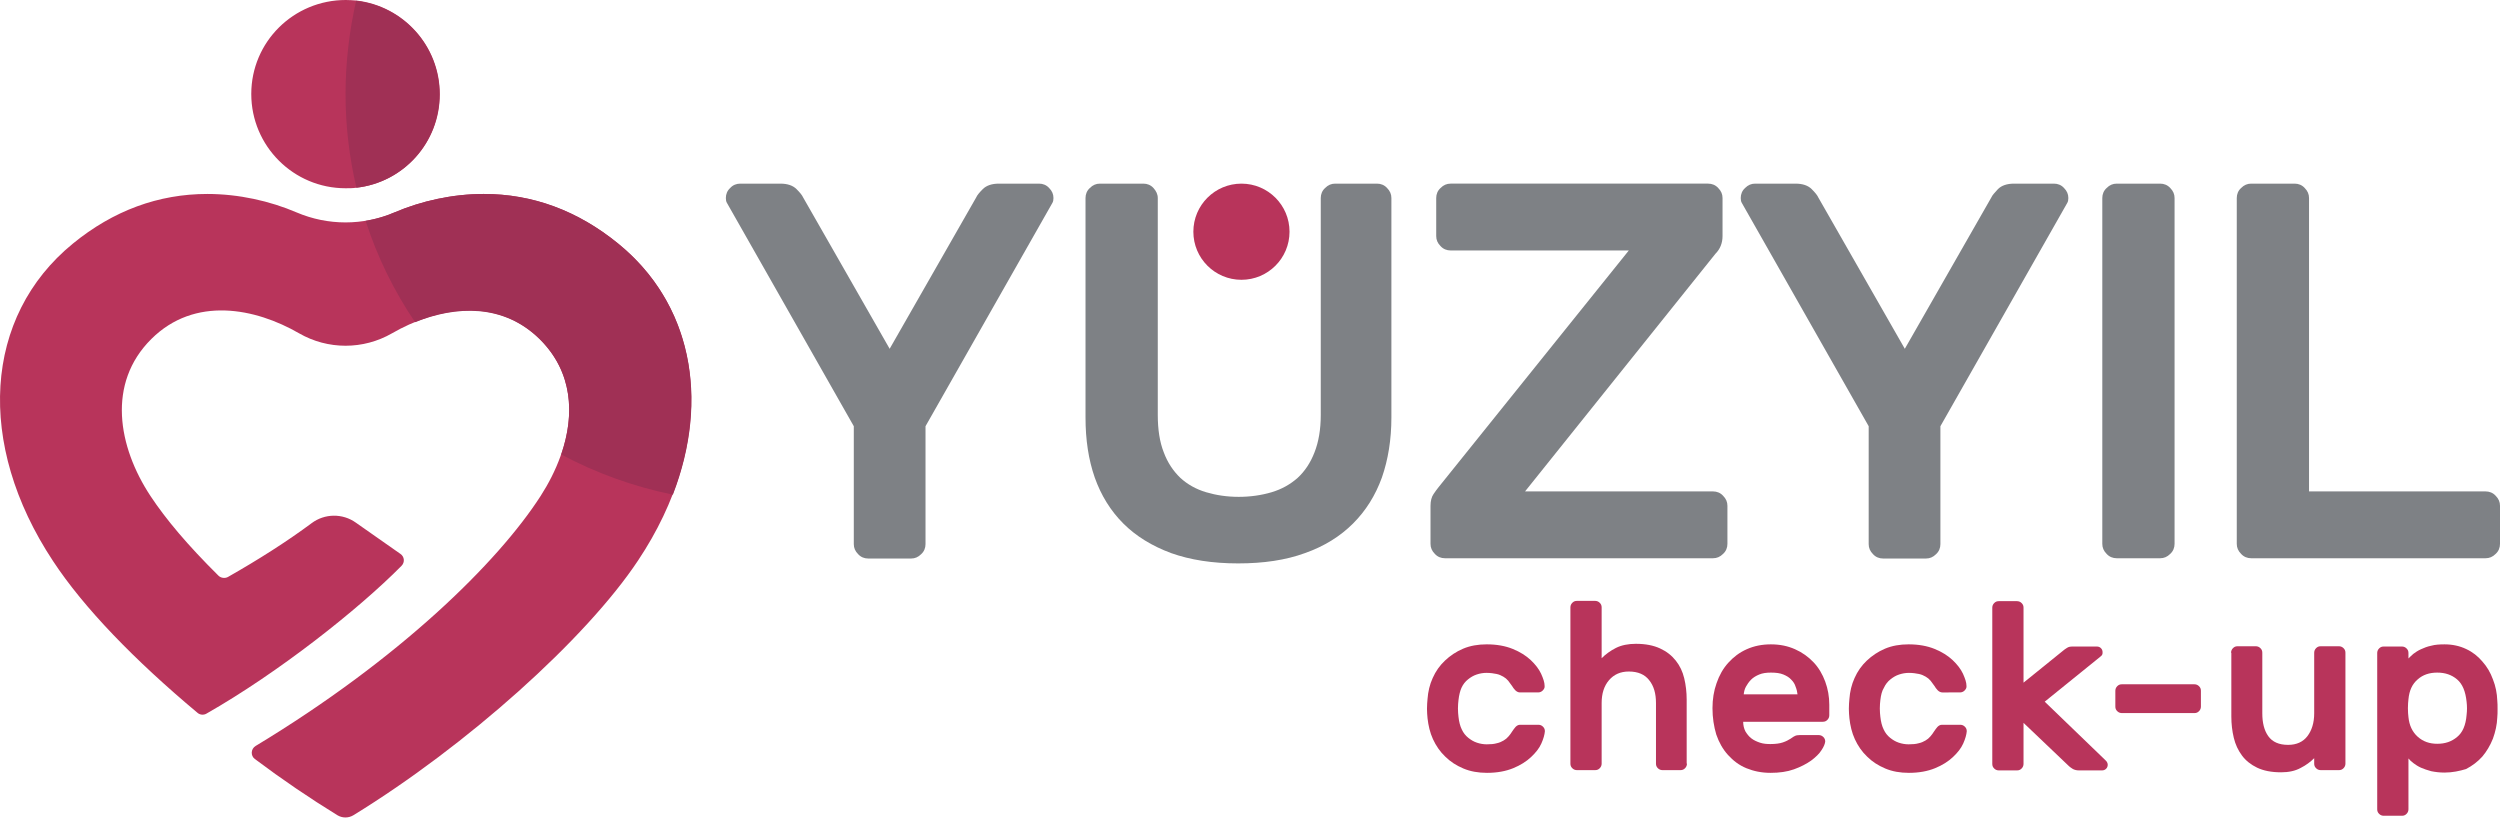 <?xml version="1.0" encoding="utf-8"?>
<!-- Generator: Adobe Illustrator 27.0.0, SVG Export Plug-In . SVG Version: 6.00 Build 0)  -->
<svg version="1.1" id="Layer_1" xmlns="http://www.w3.org/2000/svg" xmlns:xlink="http://www.w3.org/1999/xlink" x="0px" y="0px"
	 viewBox="0 0 920.3 301.1" style="enable-background:new 0 0 920.3 301.1;" xml:space="preserve">
<style type="text/css">
	.st0{fill:#7E8185;}
	.st1{fill:#B8345B;}
	.st2{fill:#A03055;}
</style>
<g>
	<g>
		<path class="st0" d="M382.5,67.6c1.4,0,2.7,0.5,3.7,1.6c1.1,1.1,1.6,2.3,1.6,3.7c0,0.7-0.1,1.3-0.4,1.8l-46.7,82.2v43.4
			c0,1.4-0.5,2.7-1.6,3.7c-1.1,1.1-2.3,1.6-3.7,1.6h-15.8c-1.4,0-2.7-0.5-3.7-1.6c-1.1-1.1-1.6-2.3-1.6-3.7v-43.4l-46.7-82.2
			c-0.3-0.5-0.4-1.1-0.4-1.8c0-1.4,0.5-2.7,1.6-3.7c1-1.1,2.3-1.6,3.7-1.6h14.8c2.6,0,4.6,0.7,5.9,2c1.3,1.3,2.1,2.3,2.4,3
			l31.9,55.8l31.9-55.8c0.3-0.7,1-1.6,2.4-3c1.3-1.3,3.3-2,5.9-2H382.5z"/>
		<path class="st0" d="M506.9,67.6c1.4,0,2.7,0.5,3.7,1.6c1.1,1.1,1.6,2.3,1.6,3.7v80.8c0,8.1-1.2,15.5-3.5,22.1
			c-2.4,6.6-5.9,12.2-10.6,16.9c-4.7,4.7-10.6,8.4-17.7,10.9c-7.1,2.6-15.3,3.8-24.6,3.8c-9.5,0-17.7-1.3-24.7-3.8
			c-7-2.6-12.9-6.2-17.6-10.9c-4.7-4.7-8.2-10.4-10.5-16.9c-2.3-6.6-3.4-13.9-3.4-22.1V72.9c0-1.4,0.5-2.7,1.6-3.7
			c1.1-1.1,2.3-1.6,3.7-1.6h16c1.4,0,2.7,0.5,3.7,1.6c1,1.1,1.6,2.3,1.6,3.7v79.8c0,5.4,0.7,10,2.2,13.8c1.4,3.8,3.5,6.9,6.1,9.4
			c2.6,2.4,5.8,4.2,9.5,5.3c3.7,1.1,7.7,1.7,12,1.7c4.3,0,8.4-0.6,12.1-1.7c3.7-1.1,6.9-2.9,9.6-5.3c2.6-2.4,4.7-5.5,6.2-9.4
			c1.5-3.8,2.3-8.4,2.3-13.8V72.9c0-1.4,0.5-2.7,1.6-3.7c1.1-1.1,2.3-1.6,3.7-1.6H506.9z"/>
		<path class="st0" d="M630.6,180.9c1.4,0,2.7,0.5,3.7,1.6c1.1,1.1,1.6,2.3,1.6,3.7v14c0,1.4-0.5,2.7-1.6,3.7
			c-1.1,1.1-2.3,1.6-3.7,1.6h-98.7c-1.4,0-2.7-0.5-3.7-1.6c-1.1-1.1-1.6-2.3-1.6-3.7v-14c0-1.8,0.4-3.3,1.1-4.3
			c0.7-1,1.3-1.9,1.9-2.6l70-87.1h-65.6c-1.4,0-2.7-0.5-3.7-1.6c-1.1-1.1-1.6-2.3-1.6-3.7v-14c0-1.4,0.5-2.7,1.6-3.7
			c1.1-1.1,2.3-1.6,3.7-1.6h94.8c1.4,0,2.7,0.5,3.7,1.6c1.1,1.1,1.6,2.3,1.6,3.7v14c0,2.6-0.9,4.8-2.6,6.5l-70.1,87.5H630.6z"/>
		<path class="st0" d="M756.1,67.6c1.4,0,2.7,0.5,3.7,1.6c1.1,1.1,1.6,2.3,1.6,3.7c0,0.7-0.1,1.3-0.4,1.8l-46.7,82.2v43.4
			c0,1.4-0.5,2.7-1.6,3.7c-1.1,1.1-2.3,1.6-3.7,1.6h-15.8c-1.4,0-2.7-0.5-3.7-1.6c-1.1-1.1-1.6-2.3-1.6-3.7v-43.4l-46.7-82.2
			c-0.3-0.5-0.4-1.1-0.4-1.8c0-1.4,0.5-2.7,1.6-3.7c1.1-1.1,2.3-1.6,3.7-1.6H661c2.6,0,4.6,0.7,5.9,2c1.3,1.3,2.1,2.3,2.4,3
			l31.9,55.8l31.9-55.8c0.3-0.7,1.1-1.6,2.4-3c1.3-1.3,3.3-2,5.9-2H756.1z"/>
		<path class="st0" d="M779.2,205.5c-1.4,0-2.7-0.5-3.7-1.6c-1.1-1.1-1.6-2.3-1.6-3.7V72.9c0-1.4,0.5-2.7,1.6-3.7
			c1.1-1.1,2.3-1.6,3.7-1.6h16c1.4,0,2.7,0.5,3.7,1.6c1.1,1.1,1.6,2.3,1.6,3.7v127.3c0,1.4-0.5,2.7-1.6,3.7
			c-1.1,1.1-2.3,1.6-3.7,1.6H779.2z"/>
		<path class="st0" d="M915,180.9c1.4,0,2.7,0.5,3.7,1.6c1.1,1.1,1.6,2.3,1.6,3.7v14c0,1.4-0.5,2.7-1.6,3.7
			c-1.1,1.1-2.3,1.6-3.7,1.6h-86.3c-1.4,0-2.7-0.5-3.7-1.6c-1.1-1.1-1.6-2.3-1.6-3.7V72.9c0-1.4,0.5-2.7,1.6-3.7
			c1.1-1.1,2.3-1.6,3.7-1.6h16c1.4,0,2.7,0.5,3.7,1.6c1.1,1.1,1.6,2.3,1.6,3.7v108H915z"/>
	</g>
</g>
<g>
	<g>
		<path class="st1" d="M536.9,257.7c-0.1,0.9-0.2,1.9-0.2,3.1c0,1.2,0.1,2.2,0.2,3.1c0.2,1.8,0.6,3.4,1.2,4.6
			c0.6,1.3,1.4,2.3,2.4,3.1c1,0.8,2,1.4,3.2,1.8c1.2,0.4,2.4,0.6,3.6,0.6c1.5,0,2.7-0.1,3.7-0.4c1-0.2,1.8-0.6,2.5-1
			c0.7-0.4,1.3-0.9,1.8-1.5c0.5-0.6,1-1.2,1.4-1.9c0.3-0.5,0.8-1.1,1.2-1.6c0.5-0.5,1-0.8,1.7-0.8h6.7c0.6,0,1.2,0.2,1.7,0.7
			c0.5,0.5,0.7,1,0.7,1.7c-0.1,1.2-0.5,2.7-1.3,4.5c-0.8,1.8-2.1,3.4-3.8,5c-1.7,1.6-3.9,3-6.6,4.1c-2.7,1.1-5.9,1.7-9.6,1.7
			c-3.2,0-6.1-0.5-8.7-1.6c-2.6-1.1-4.8-2.5-6.7-4.4c-1.9-1.8-3.4-4-4.5-6.4c-1.1-2.4-1.7-5-2-7.7c-0.1-1.1-0.2-2.2-0.2-3.5
			c0-1.3,0.1-2.5,0.2-3.6c0.2-2.7,0.8-5.3,1.9-7.7c1.1-2.5,2.6-4.6,4.5-6.4c1.9-1.8,4.1-3.3,6.7-4.4c2.6-1.1,5.5-1.6,8.7-1.6
			c3.7,0,6.9,0.6,9.6,1.7c2.7,1.1,4.9,2.5,6.6,4.1c1.7,1.6,3,3.3,3.8,5c0.8,1.8,1.3,3.2,1.3,4.5c0.1,0.6-0.2,1.2-0.7,1.7
			c-0.5,0.5-1.1,0.7-1.7,0.7h-6.7c-0.6,0-1.2-0.3-1.7-0.8c-0.5-0.5-0.9-1.1-1.2-1.6c-0.5-0.7-1-1.3-1.4-1.9
			c-0.5-0.6-1.1-1.1-1.8-1.5c-0.7-0.4-1.5-0.8-2.5-1c-1-0.2-2.2-0.4-3.7-0.4c-1.2,0-2.4,0.2-3.6,0.6c-1.2,0.4-2.2,1-3.2,1.8
			c-1,0.8-1.8,1.8-2.4,3.1C537.5,254.3,537.1,255.9,536.9,257.7z"/>
		<path class="st1" d="M621,281.1c0,0.6-0.2,1.2-0.7,1.7c-0.5,0.5-1,0.7-1.7,0.7H612c-0.6,0-1.2-0.2-1.7-0.7c-0.5-0.5-0.7-1-0.7-1.7
			v-22.3c0-3.5-0.8-6.3-2.5-8.4c-1.6-2.1-4.1-3.2-7.5-3.2c-3.1,0-5.5,1.1-7.3,3.2c-1.8,2.1-2.7,4.9-2.7,8.4v22.3
			c0,0.6-0.2,1.2-0.7,1.7c-0.5,0.5-1,0.7-1.7,0.7h-6.7c-0.6,0-1.2-0.2-1.7-0.7c-0.5-0.5-0.7-1-0.7-1.7v-57.5c0-0.6,0.2-1.2,0.7-1.7
			c0.5-0.5,1-0.7,1.7-0.7h6.7c0.6,0,1.2,0.2,1.7,0.7c0.5,0.5,0.7,1,0.7,1.7v18.7c1.5-1.5,3.3-2.8,5.3-3.8c2-1,4.5-1.5,7.3-1.5
			c3.6,0,6.5,0.6,8.9,1.7c2.4,1.1,4.3,2.6,5.8,4.5c1.5,1.9,2.5,4,3.1,6.5c0.6,2.5,0.9,5.1,0.9,7.8V281.1z"/>
		<path class="st1" d="M630.4,260.7c0-3.3,0.5-6.4,1.5-9.2c1-2.9,2.4-5.4,4.3-7.5c1.9-2.1,4.1-3.8,6.8-5c2.7-1.2,5.6-1.8,8.9-1.8
			c3.3,0,6.2,0.6,8.9,1.8c2.7,1.2,4.9,2.8,6.8,4.8c1.9,2,3.3,4.4,4.3,7.1c1,2.7,1.5,5.6,1.5,8.5v3.9c0,0.6-0.2,1.2-0.7,1.7
			c-0.5,0.5-1,0.7-1.7,0.7h-29.3c0,1.3,0.3,2.5,0.8,3.5c0.6,1,1.3,1.9,2.2,2.6c0.9,0.7,2,1.2,3.2,1.6c1.2,0.4,2.5,0.5,3.8,0.5
			c1.9,0,3.4-0.2,4.6-0.6c1.2-0.4,2.1-0.9,2.9-1.4c0.6-0.5,1.2-0.8,1.6-1c0.4-0.2,1-0.3,1.7-0.3h7c0.6,0,1.2,0.2,1.7,0.7
			c0.5,0.5,0.7,1,0.7,1.7c-0.1,0.8-0.5,1.9-1.4,3.2c-0.8,1.3-2.1,2.5-3.8,3.8c-1.7,1.2-3.8,2.3-6.3,3.2c-2.5,0.9-5.4,1.3-8.6,1.3
			c-3.3,0-6.2-0.6-8.9-1.7c-2.7-1.1-4.9-2.8-6.8-4.9c-1.9-2.1-3.3-4.6-4.3-7.5C630.9,267.4,630.4,264.2,630.4,260.7z M651.9,247.6
			c-1.7,0-3.1,0.2-4.3,0.7c-1.2,0.5-2.2,1.1-3,1.9c-0.8,0.8-1.4,1.7-1.9,2.6s-0.7,1.9-0.8,2.8h19.8c-0.1-0.9-0.3-1.8-0.7-2.8
			c-0.3-1-0.8-1.8-1.6-2.6c-0.7-0.8-1.7-1.4-2.9-1.9C655.3,247.8,653.8,247.6,651.9,247.6z"/>
		<path class="st1" d="M692.2,257.7c-0.1,0.9-0.2,1.9-0.2,3.1c0,1.2,0.1,2.2,0.2,3.1c0.2,1.8,0.6,3.4,1.2,4.6
			c0.6,1.3,1.4,2.3,2.4,3.1s2,1.4,3.2,1.8c1.2,0.4,2.4,0.6,3.6,0.6c1.5,0,2.7-0.1,3.7-0.4c1-0.2,1.8-0.6,2.5-1
			c0.7-0.4,1.3-0.9,1.8-1.5c0.5-0.6,1-1.2,1.4-1.9c0.3-0.5,0.8-1.1,1.2-1.6c0.5-0.5,1-0.8,1.7-0.8h6.7c0.6,0,1.2,0.2,1.7,0.7
			c0.5,0.5,0.7,1,0.7,1.7c-0.1,1.2-0.5,2.7-1.3,4.5c-0.8,1.8-2.1,3.4-3.8,5c-1.7,1.6-3.9,3-6.6,4.1c-2.7,1.1-5.9,1.7-9.6,1.7
			c-3.2,0-6.1-0.5-8.7-1.6c-2.6-1.1-4.8-2.5-6.7-4.4c-1.9-1.8-3.4-4-4.5-6.4c-1.1-2.4-1.7-5-2-7.7c-0.1-1.1-0.2-2.2-0.2-3.5
			c0-1.3,0.1-2.5,0.2-3.6c0.2-2.7,0.8-5.3,1.9-7.7c1.1-2.5,2.6-4.6,4.5-6.4c1.9-1.8,4.1-3.3,6.7-4.4c2.6-1.1,5.5-1.6,8.7-1.6
			c3.7,0,6.9,0.6,9.6,1.7c2.7,1.1,4.9,2.5,6.6,4.1c1.7,1.6,3,3.3,3.8,5c0.8,1.8,1.3,3.2,1.3,4.5c0.1,0.6-0.2,1.2-0.7,1.7
			c-0.5,0.5-1.1,0.7-1.7,0.7H715c-0.6,0-1.2-0.3-1.7-0.8c-0.5-0.5-0.9-1.1-1.2-1.6c-0.5-0.7-1-1.3-1.4-1.9c-0.5-0.6-1.1-1.1-1.8-1.5
			c-0.7-0.4-1.5-0.8-2.5-1c-1-0.2-2.2-0.4-3.7-0.4c-1.2,0-2.4,0.2-3.6,0.6c-1.2,0.4-2.2,1-3.2,1.8c-1,0.8-1.8,1.8-2.4,3.1
			C692.8,254.3,692.4,255.9,692.2,257.7z"/>
		<path class="st1" d="M744.9,266.1v15.1c0,0.6-0.2,1.2-0.7,1.7c-0.5,0.5-1,0.7-1.7,0.7h-6.7c-0.6,0-1.2-0.2-1.7-0.7
			c-0.5-0.5-0.7-1-0.7-1.7v-57.5c0-0.6,0.2-1.2,0.7-1.7c0.5-0.5,1-0.7,1.7-0.7h6.7c0.6,0,1.2,0.2,1.7,0.7c0.5,0.5,0.7,1,0.7,1.7
			v27.6l14.6-11.8c0.3-0.3,0.8-0.6,1.4-1c0.6-0.4,1.2-0.5,2.1-0.5h8.9c0.6,0,1.1,0.2,1.5,0.6c0.4,0.4,0.6,0.9,0.6,1.5
			c0,0.3,0,0.6-0.1,0.8c-0.1,0.3-0.4,0.6-0.8,0.9l-20.4,16.5l22.3,21.5c0.4,0.4,0.6,0.6,0.7,0.9c0.1,0.2,0.2,0.5,0.2,0.8
			c0,0.6-0.2,1.1-0.6,1.5c-0.4,0.4-0.9,0.6-1.5,0.6h-8.5c-0.9,0-1.6-0.2-2.2-0.5c-0.6-0.4-1.1-0.7-1.4-1L744.9,266.1z"/>
		<path class="st1" d="M781.1,262.5c-0.6,0-1.2-0.2-1.7-0.7c-0.5-0.5-0.7-1-0.7-1.7v-5.8c0-0.6,0.2-1.2,0.7-1.7
			c0.5-0.5,1-0.7,1.7-0.7h26.7c0.6,0,1.2,0.2,1.7,0.7c0.5,0.5,0.7,1,0.7,1.7v5.8c0,0.6-0.2,1.2-0.7,1.7c-0.5,0.5-1,0.7-1.7,0.7
			H781.1z"/>
		<path class="st1" d="M821.3,240.3c0-0.6,0.2-1.2,0.7-1.7c0.5-0.5,1-0.7,1.7-0.7h6.7c0.6,0,1.2,0.2,1.7,0.7c0.5,0.5,0.7,1,0.7,1.7
			v22.3c0,3.5,0.7,6.3,2.2,8.4s3.9,3.2,7.3,3.2c3.1,0,5.5-1.1,7.1-3.2c1.6-2.1,2.5-4.9,2.5-8.4v-22.3c0-0.6,0.2-1.2,0.7-1.7
			c0.5-0.5,1-0.7,1.7-0.7h6.7c0.6,0,1.2,0.2,1.7,0.7c0.5,0.5,0.7,1,0.7,1.7v40.8c0,0.6-0.2,1.2-0.7,1.7c-0.5,0.5-1,0.7-1.7,0.7h-6.7
			c-0.6,0-1.2-0.2-1.7-0.7c-0.5-0.5-0.7-1-0.7-1.7v-2c-1.3,1.3-3,2.6-5,3.6c-2,1.1-4.4,1.6-7.2,1.6c-3.6,0-6.5-0.6-8.8-1.7
			c-2.3-1.1-4.2-2.6-5.6-4.5c-1.4-1.9-2.4-4-3-6.5c-0.6-2.5-0.9-5.1-0.9-7.8V240.3z"/>
		<path class="st1" d="M899.9,284.4c-1.8,0-3.4-0.2-4.9-0.5c-1.4-0.4-2.7-0.8-3.8-1.3c-1.1-0.5-2-1.1-2.8-1.7
			c-0.8-0.6-1.4-1.2-1.8-1.7v18.7c0,0.6-0.2,1.2-0.7,1.7c-0.5,0.5-1,0.7-1.7,0.7h-6.7c-0.6,0-1.2-0.2-1.7-0.7
			c-0.5-0.5-0.7-1-0.7-1.7v-57.5c0-0.6,0.2-1.2,0.7-1.7c0.5-0.5,1-0.7,1.7-0.7h6.7c0.6,0,1.2,0.2,1.7,0.7c0.5,0.5,0.7,1,0.7,1.7v2
			c0.5-0.5,1.1-1.1,1.8-1.7c0.8-0.6,1.7-1.2,2.8-1.7c1.1-0.5,2.3-1,3.8-1.3c1.4-0.4,3.1-0.5,4.9-0.5c2.9,0,5.6,0.6,7.9,1.7
			c2.4,1.1,4.4,2.7,6,4.6c1.7,1.9,3,4.1,3.9,6.6c1,2.5,1.5,5.1,1.6,7.8c0.1,0.9,0.1,1.9,0.1,3.1c0,1.2,0,2.2-0.1,3.1
			c-0.1,2.7-0.7,5.3-1.6,7.8c-1,2.5-2.3,4.7-3.9,6.6c-1.7,1.9-3.7,3.4-6,4.6C905.5,283.8,902.8,284.4,899.9,284.4z M908,263.2
			c0.2-1.6,0.2-3.3,0-4.9c-0.4-3.8-1.5-6.5-3.5-8.2c-2-1.7-4.4-2.5-7.3-2.5c-2.9,0-5.3,0.8-7.2,2.5c-2,1.7-3.1,4.1-3.4,7.3
			c-0.1,0.9-0.2,2-0.2,3.3c0,1.3,0.1,2.5,0.2,3.3c0.3,3,1.4,5.4,3.4,7.2c2,1.8,4.4,2.6,7.2,2.6c2.9,0,5.3-0.8,7.3-2.5
			C906.5,269.7,907.7,267,908,263.2z"/>
	</g>
</g>
<circle class="st1" cx="457" cy="85.3" r="17.7"/>
<g>
	<path id="Background_2_" class="st1" d="M227.6,89.7c-14.9-12.1-31.6-18.3-49.5-18.3c-11.5,0-23,2.6-32.9,6.8
		c-11.5,4.9-24.5,4.9-36,0c-9.8-4.2-21.3-6.8-32.9-6.8c-17.9,0-34.6,6.1-49.5,18.3C-6,116.5-9,163.4,19.5,206.5
		c11.3,17.2,30,36.5,53.2,55.9c0.9,0.8,2.3,0.9,3.3,0.3c26.5-15.1,56-38.4,71.8-54.4c1.3-1.3,1.1-3.4-0.4-4.4l-16.4-11.5
		c-4.9-3.5-11.5-3.4-16.3,0.2c-9,6.7-19.7,13.5-30.8,19.8c-1.1,0.6-2.6,0.4-3.5-0.5c-11.4-11.3-19.3-20.7-25-29.3
		c-12-18.2-16.1-41.5,0.3-57.8c16-15.9,38.3-11.4,54.4-2.1c10.6,6.1,23.6,6.1,34.2,0c16.1-9.3,38.3-13.8,54.4,2.1
		c16.5,16.3,12.1,39.5,0.3,57.8c-15.7,24.4-51.9,60-104.9,92c-1.8,1.1-1.9,3.6-0.3,4.8c10,7.5,20.3,14.5,30.4,20.7
		c1.8,1.1,4.1,1.1,5.9,0c41.7-25.6,85.7-65,104.8-93.8C263.5,163.4,260.5,116.5,227.6,89.7z"/>
	<path id="Dot_2_" class="st1" d="M161.9,34.7c0,17.8-13.4,32.5-30.7,34.4c-1.3,0.2-2.6,0.2-4,0.2c-19.1,0-34.7-15.5-34.7-34.7
		S108.1,0,127.3,0c1.3,0,2.6,0.1,3.9,0.2C148.5,2.2,161.9,16.9,161.9,34.7z"/>
	<path class="st2" d="M131.2,69.1c-2.6-11.1-4-22.6-4-34.4c0-11.8,1.4-23.4,3.9-34.4c17.3,2,30.7,16.6,30.7,34.4
		S148.5,67.1,131.2,69.1z"/>
	<path class="st2" d="M247.7,182.1c-14.6-3-28.4-8-41.1-14.8c5.1-14.7,4.2-30.4-7.9-42.4c-13.4-13.2-31-12.3-45.9-6.3
		c-7.7-11.4-13.9-23.9-18.2-37.3c3.6-0.6,7.2-1.6,10.6-3.1c9.8-4.2,21.3-6.8,32.9-6.8c18,0,34.6,6.1,49.5,18.3
		C254.4,111.5,261.4,146.6,247.7,182.1z"/>
</g>
</svg>
